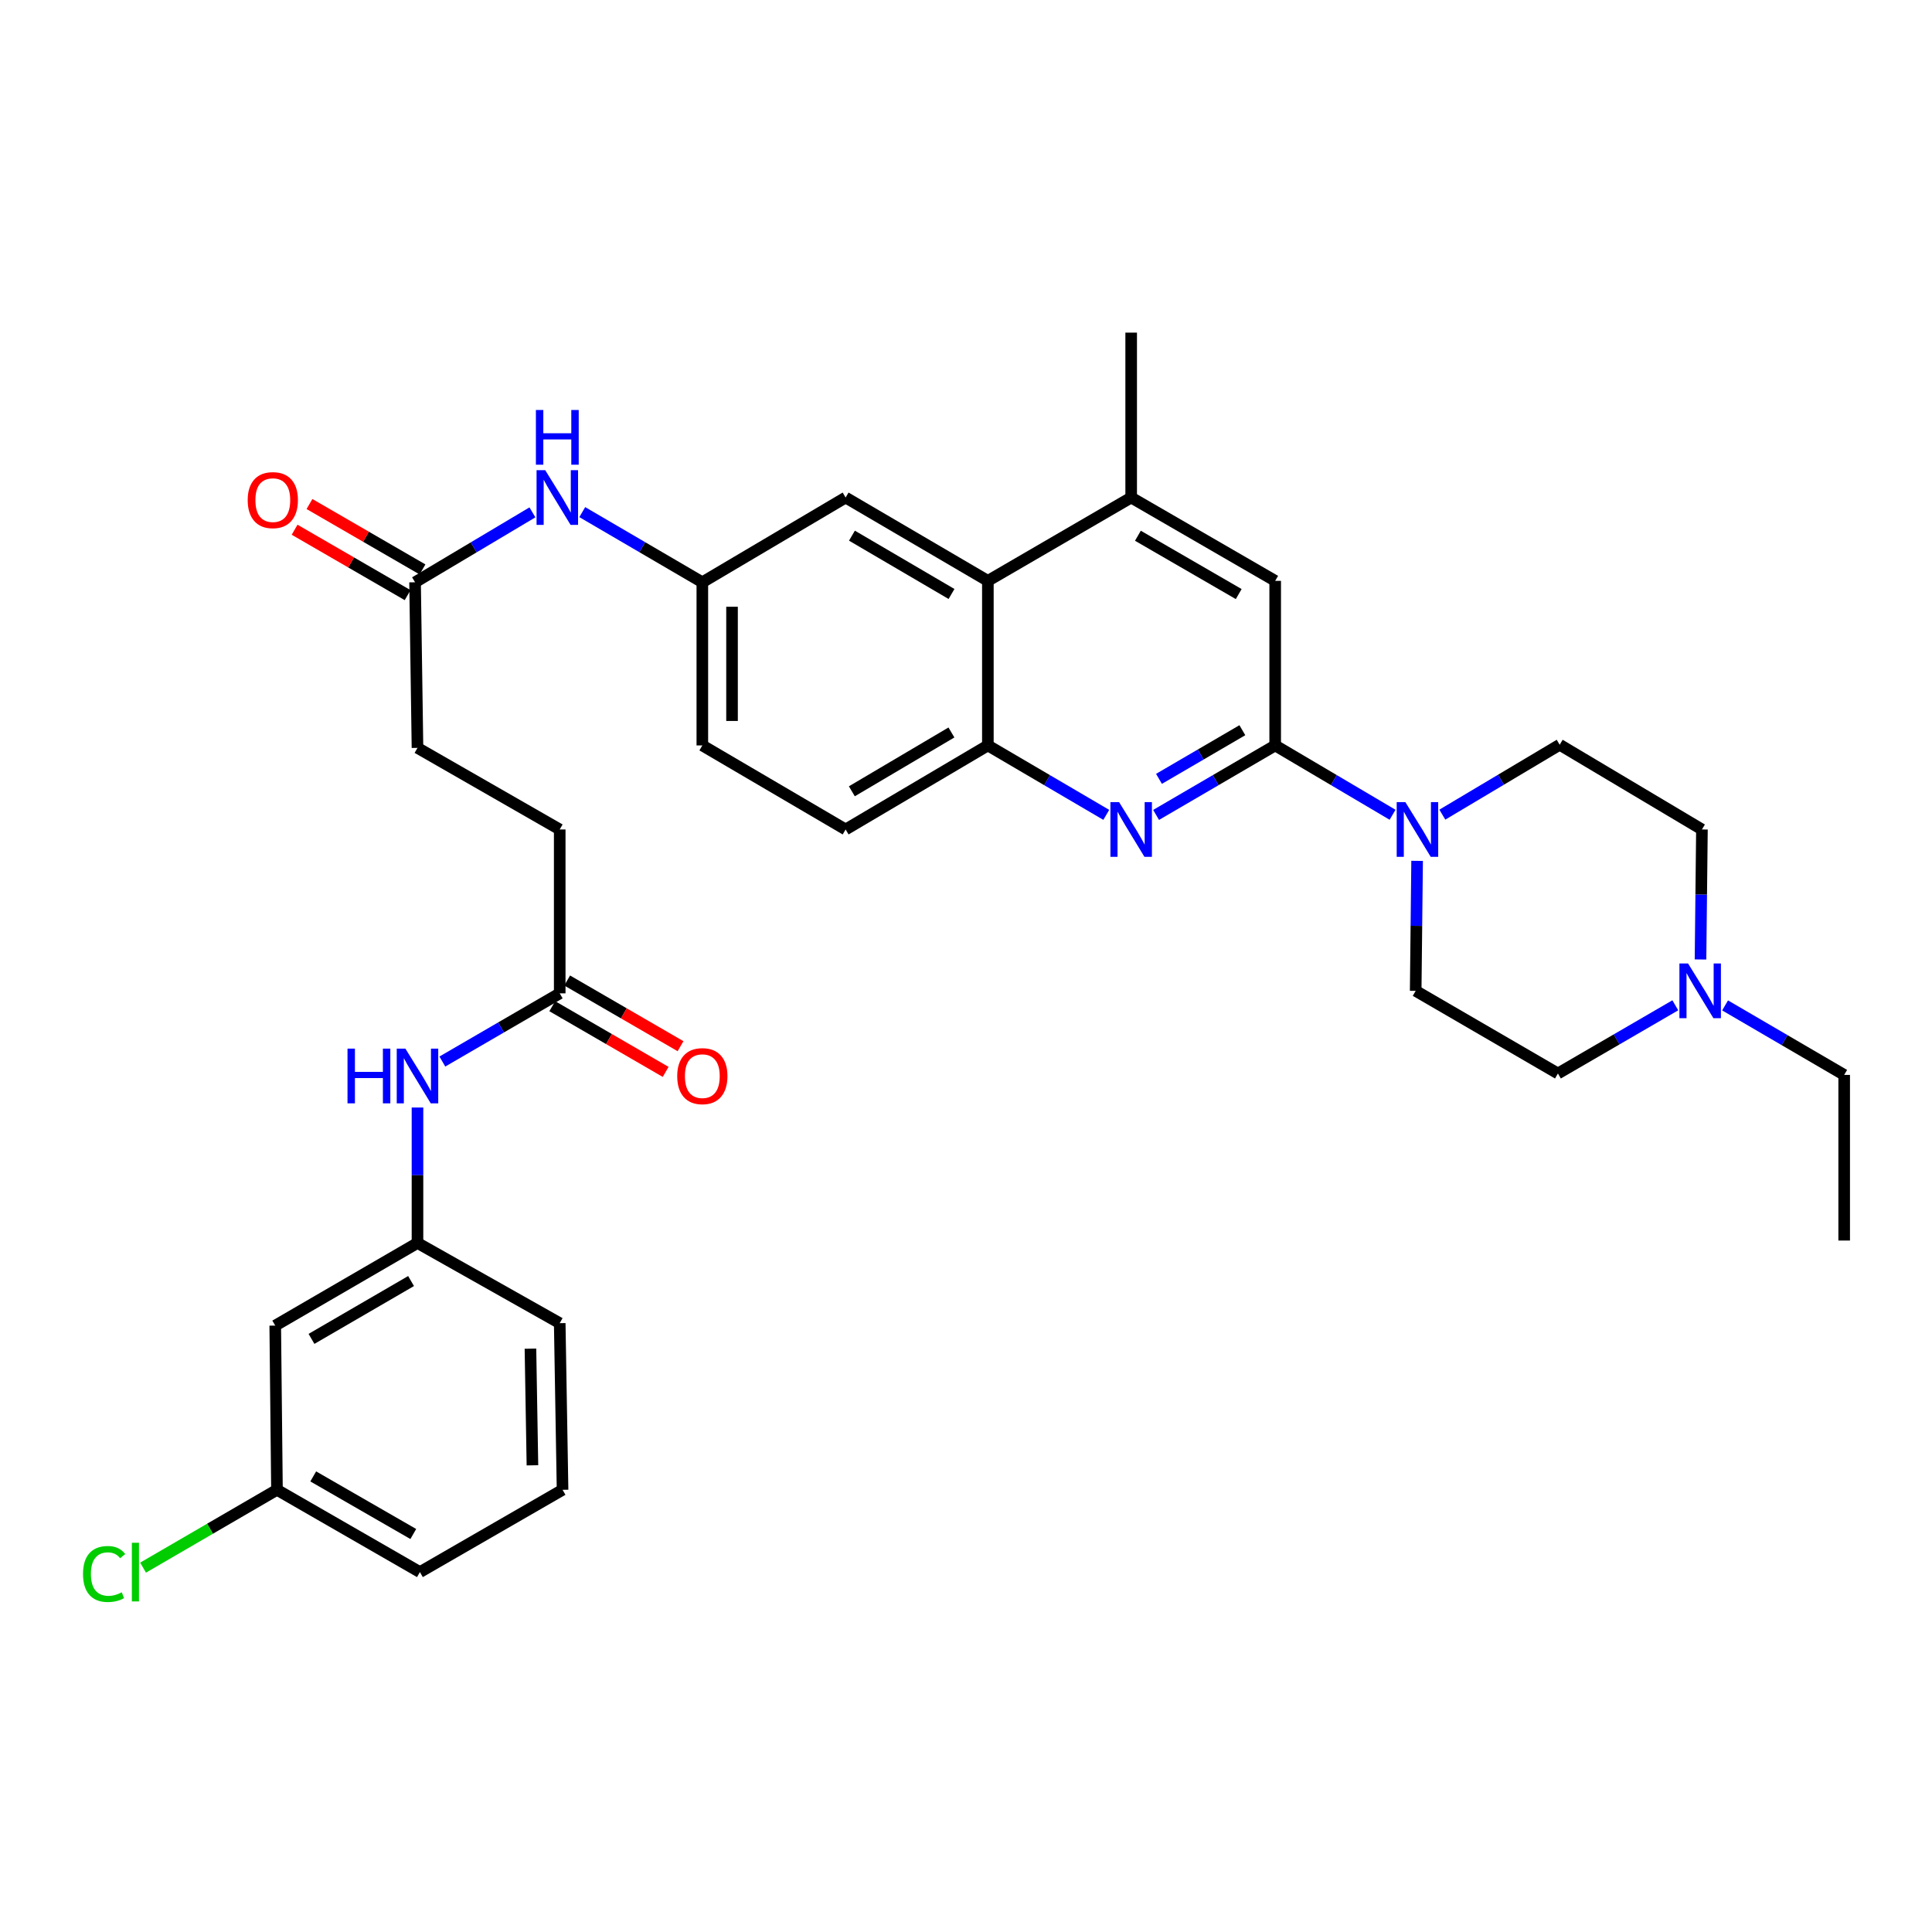 <?xml version='1.0' encoding='iso-8859-1'?>
<svg version='1.1' baseProfile='full'
              xmlns='http://www.w3.org/2000/svg'
                      xmlns:rdkit='http://www.rdkit.org/xml'
                      xmlns:xlink='http://www.w3.org/1999/xlink'
                  xml:space='preserve'
width='1000px' height='1000px' viewBox='0 0 1000 1000'>
<!-- END OF HEADER -->
<rect style='opacity:1.0;fill:#FFFFFF;stroke:none' width='1000' height='1000' x='0' y='0'> </rect>
<path class='bond-0' d='M 660.035,385.835 L 629.213,403.82' style='fill:none;fill-rule:evenodd;stroke:#000000;stroke-width:6px;stroke-linecap:butt;stroke-linejoin:miter;stroke-opacity:1' />
<path class='bond-0' d='M 629.213,403.82 L 598.391,421.806' style='fill:none;fill-rule:evenodd;stroke:#0000FF;stroke-width:6px;stroke-linecap:butt;stroke-linejoin:miter;stroke-opacity:1' />
<path class='bond-0' d='M 643.04,377.953 L 621.465,390.543' style='fill:none;fill-rule:evenodd;stroke:#000000;stroke-width:6px;stroke-linecap:butt;stroke-linejoin:miter;stroke-opacity:1' />
<path class='bond-0' d='M 621.465,390.543 L 599.89,403.132' style='fill:none;fill-rule:evenodd;stroke:#0000FF;stroke-width:6px;stroke-linecap:butt;stroke-linejoin:miter;stroke-opacity:1' />
<path class='bond-1' d='M 660.035,385.835 L 690.414,403.78' style='fill:none;fill-rule:evenodd;stroke:#000000;stroke-width:6px;stroke-linecap:butt;stroke-linejoin:miter;stroke-opacity:1' />
<path class='bond-1' d='M 690.414,403.78 L 720.793,421.725' style='fill:none;fill-rule:evenodd;stroke:#0000FF;stroke-width:6px;stroke-linecap:butt;stroke-linejoin:miter;stroke-opacity:1' />
<path class='bond-5' d='M 660.035,385.835 L 660.035,300.652' style='fill:none;fill-rule:evenodd;stroke:#000000;stroke-width:6px;stroke-linecap:butt;stroke-linejoin:miter;stroke-opacity:1' />
<path class='bond-2' d='M 572.604,421.773 L 541.961,403.804' style='fill:none;fill-rule:evenodd;stroke:#0000FF;stroke-width:6px;stroke-linecap:butt;stroke-linejoin:miter;stroke-opacity:1' />
<path class='bond-2' d='M 541.961,403.804 L 511.319,385.835' style='fill:none;fill-rule:evenodd;stroke:#000000;stroke-width:6px;stroke-linecap:butt;stroke-linejoin:miter;stroke-opacity:1' />
<path class='bond-13' d='M 746.553,421.658 L 776.922,403.567' style='fill:none;fill-rule:evenodd;stroke:#0000FF;stroke-width:6px;stroke-linecap:butt;stroke-linejoin:miter;stroke-opacity:1' />
<path class='bond-13' d='M 776.922,403.567 L 807.29,385.476' style='fill:none;fill-rule:evenodd;stroke:#000000;stroke-width:6px;stroke-linecap:butt;stroke-linejoin:miter;stroke-opacity:1' />
<path class='bond-14' d='M 733.493,445.58 L 733.125,479.223' style='fill:none;fill-rule:evenodd;stroke:#0000FF;stroke-width:6px;stroke-linecap:butt;stroke-linejoin:miter;stroke-opacity:1' />
<path class='bond-14' d='M 733.125,479.223 L 732.757,512.866' style='fill:none;fill-rule:evenodd;stroke:#000000;stroke-width:6px;stroke-linecap:butt;stroke-linejoin:miter;stroke-opacity:1' />
<path class='bond-17' d='M 511.319,385.835 L 437.692,429.332' style='fill:none;fill-rule:evenodd;stroke:#000000;stroke-width:6px;stroke-linecap:butt;stroke-linejoin:miter;stroke-opacity:1' />
<path class='bond-17' d='M 492.456,379.124 L 440.916,409.572' style='fill:none;fill-rule:evenodd;stroke:#000000;stroke-width:6px;stroke-linecap:butt;stroke-linejoin:miter;stroke-opacity:1' />
<path class='bond-33' d='M 511.319,385.835 L 511.319,300.652' style='fill:none;fill-rule:evenodd;stroke:#000000;stroke-width:6px;stroke-linecap:butt;stroke-linejoin:miter;stroke-opacity:1' />
<path class='bond-3' d='M 511.319,300.652 L 585.493,257.523' style='fill:none;fill-rule:evenodd;stroke:#000000;stroke-width:6px;stroke-linecap:butt;stroke-linejoin:miter;stroke-opacity:1' />
<path class='bond-11' d='M 511.319,300.652 L 437.692,257.523' style='fill:none;fill-rule:evenodd;stroke:#000000;stroke-width:6px;stroke-linecap:butt;stroke-linejoin:miter;stroke-opacity:1' />
<path class='bond-11' d='M 492.505,307.447 L 440.966,277.257' style='fill:none;fill-rule:evenodd;stroke:#000000;stroke-width:6px;stroke-linecap:butt;stroke-linejoin:miter;stroke-opacity:1' />
<path class='bond-4' d='M 585.493,257.523 L 660.035,300.652' style='fill:none;fill-rule:evenodd;stroke:#000000;stroke-width:6px;stroke-linecap:butt;stroke-linejoin:miter;stroke-opacity:1' />
<path class='bond-4' d='M 588.976,277.298 L 641.155,307.489' style='fill:none;fill-rule:evenodd;stroke:#000000;stroke-width:6px;stroke-linecap:butt;stroke-linejoin:miter;stroke-opacity:1' />
<path class='bond-28' d='M 585.493,257.523 L 585.493,172.169' style='fill:none;fill-rule:evenodd;stroke:#000000;stroke-width:6px;stroke-linecap:butt;stroke-linejoin:miter;stroke-opacity:1' />
<path class='bond-6' d='M 867.135,520.342 L 836.756,537.99' style='fill:none;fill-rule:evenodd;stroke:#0000FF;stroke-width:6px;stroke-linecap:butt;stroke-linejoin:miter;stroke-opacity:1' />
<path class='bond-6' d='M 836.756,537.99 L 806.376,555.637' style='fill:none;fill-rule:evenodd;stroke:#000000;stroke-width:6px;stroke-linecap:butt;stroke-linejoin:miter;stroke-opacity:1' />
<path class='bond-27' d='M 892.902,520.394 L 923.724,538.383' style='fill:none;fill-rule:evenodd;stroke:#0000FF;stroke-width:6px;stroke-linecap:butt;stroke-linejoin:miter;stroke-opacity:1' />
<path class='bond-27' d='M 923.724,538.383 L 954.545,556.372' style='fill:none;fill-rule:evenodd;stroke:#000000;stroke-width:6px;stroke-linecap:butt;stroke-linejoin:miter;stroke-opacity:1' />
<path class='bond-34' d='M 880.182,496.618 L 880.55,462.975' style='fill:none;fill-rule:evenodd;stroke:#0000FF;stroke-width:6px;stroke-linecap:butt;stroke-linejoin:miter;stroke-opacity:1' />
<path class='bond-34' d='M 880.55,462.975 L 880.918,429.332' style='fill:none;fill-rule:evenodd;stroke:#000000;stroke-width:6px;stroke-linecap:butt;stroke-linejoin:miter;stroke-opacity:1' />
<path class='bond-7' d='M 214.836,301.387 L 245.208,283.292' style='fill:none;fill-rule:evenodd;stroke:#000000;stroke-width:6px;stroke-linecap:butt;stroke-linejoin:miter;stroke-opacity:1' />
<path class='bond-7' d='M 245.208,283.292 L 275.581,265.197' style='fill:none;fill-rule:evenodd;stroke:#0000FF;stroke-width:6px;stroke-linecap:butt;stroke-linejoin:miter;stroke-opacity:1' />
<path class='bond-19' d='M 218.686,294.734 L 189.435,277.806' style='fill:none;fill-rule:evenodd;stroke:#000000;stroke-width:6px;stroke-linecap:butt;stroke-linejoin:miter;stroke-opacity:1' />
<path class='bond-19' d='M 189.435,277.806 L 160.185,260.879' style='fill:none;fill-rule:evenodd;stroke:#FF0000;stroke-width:6px;stroke-linecap:butt;stroke-linejoin:miter;stroke-opacity:1' />
<path class='bond-19' d='M 210.986,308.039 L 181.735,291.112' style='fill:none;fill-rule:evenodd;stroke:#000000;stroke-width:6px;stroke-linecap:butt;stroke-linejoin:miter;stroke-opacity:1' />
<path class='bond-19' d='M 181.735,291.112 L 152.485,274.185' style='fill:none;fill-rule:evenodd;stroke:#FF0000;stroke-width:6px;stroke-linecap:butt;stroke-linejoin:miter;stroke-opacity:1' />
<path class='bond-24' d='M 214.836,301.387 L 216.091,387.099' style='fill:none;fill-rule:evenodd;stroke:#000000;stroke-width:6px;stroke-linecap:butt;stroke-linejoin:miter;stroke-opacity:1' />
<path class='bond-8' d='M 289.71,514.156 L 289.71,429.332' style='fill:none;fill-rule:evenodd;stroke:#000000;stroke-width:6px;stroke-linecap:butt;stroke-linejoin:miter;stroke-opacity:1' />
<path class='bond-10' d='M 289.71,514.156 L 259.335,531.803' style='fill:none;fill-rule:evenodd;stroke:#000000;stroke-width:6px;stroke-linecap:butt;stroke-linejoin:miter;stroke-opacity:1' />
<path class='bond-10' d='M 259.335,531.803 L 228.96,549.451' style='fill:none;fill-rule:evenodd;stroke:#0000FF;stroke-width:6px;stroke-linecap:butt;stroke-linejoin:miter;stroke-opacity:1' />
<path class='bond-18' d='M 285.857,520.807 L 315.198,537.808' style='fill:none;fill-rule:evenodd;stroke:#000000;stroke-width:6px;stroke-linecap:butt;stroke-linejoin:miter;stroke-opacity:1' />
<path class='bond-18' d='M 315.198,537.808 L 344.54,554.809' style='fill:none;fill-rule:evenodd;stroke:#FF0000;stroke-width:6px;stroke-linecap:butt;stroke-linejoin:miter;stroke-opacity:1' />
<path class='bond-18' d='M 293.564,507.505 L 322.905,524.507' style='fill:none;fill-rule:evenodd;stroke:#000000;stroke-width:6px;stroke-linecap:butt;stroke-linejoin:miter;stroke-opacity:1' />
<path class='bond-18' d='M 322.905,524.507 L 352.247,541.508' style='fill:none;fill-rule:evenodd;stroke:#FF0000;stroke-width:6px;stroke-linecap:butt;stroke-linejoin:miter;stroke-opacity:1' />
<path class='bond-9' d='M 301.377,265.069 L 332.451,283.228' style='fill:none;fill-rule:evenodd;stroke:#0000FF;stroke-width:6px;stroke-linecap:butt;stroke-linejoin:miter;stroke-opacity:1' />
<path class='bond-9' d='M 332.451,283.228 L 363.526,301.387' style='fill:none;fill-rule:evenodd;stroke:#000000;stroke-width:6px;stroke-linecap:butt;stroke-linejoin:miter;stroke-opacity:1' />
<path class='bond-15' d='M 216.091,573.248 L 216.091,608.302' style='fill:none;fill-rule:evenodd;stroke:#0000FF;stroke-width:6px;stroke-linecap:butt;stroke-linejoin:miter;stroke-opacity:1' />
<path class='bond-15' d='M 216.091,608.302 L 216.091,643.357' style='fill:none;fill-rule:evenodd;stroke:#000000;stroke-width:6px;stroke-linecap:butt;stroke-linejoin:miter;stroke-opacity:1' />
<path class='bond-12' d='M 437.692,257.523 L 363.526,301.387' style='fill:none;fill-rule:evenodd;stroke:#000000;stroke-width:6px;stroke-linecap:butt;stroke-linejoin:miter;stroke-opacity:1' />
<path class='bond-35' d='M 363.526,301.387 L 363.526,385.835' style='fill:none;fill-rule:evenodd;stroke:#000000;stroke-width:6px;stroke-linecap:butt;stroke-linejoin:miter;stroke-opacity:1' />
<path class='bond-35' d='M 378.899,314.054 L 378.899,373.168' style='fill:none;fill-rule:evenodd;stroke:#000000;stroke-width:6px;stroke-linecap:butt;stroke-linejoin:miter;stroke-opacity:1' />
<path class='bond-21' d='M 807.29,385.476 L 880.918,429.332' style='fill:none;fill-rule:evenodd;stroke:#000000;stroke-width:6px;stroke-linecap:butt;stroke-linejoin:miter;stroke-opacity:1' />
<path class='bond-20' d='M 732.757,512.866 L 806.376,555.637' style='fill:none;fill-rule:evenodd;stroke:#000000;stroke-width:6px;stroke-linecap:butt;stroke-linejoin:miter;stroke-opacity:1' />
<path class='bond-16' d='M 216.091,643.357 L 142.464,686.127' style='fill:none;fill-rule:evenodd;stroke:#000000;stroke-width:6px;stroke-linecap:butt;stroke-linejoin:miter;stroke-opacity:1' />
<path class='bond-16' d='M 212.769,663.065 L 161.23,693.005' style='fill:none;fill-rule:evenodd;stroke:#000000;stroke-width:6px;stroke-linecap:butt;stroke-linejoin:miter;stroke-opacity:1' />
<path class='bond-30' d='M 216.091,643.357 L 289.71,684.872' style='fill:none;fill-rule:evenodd;stroke:#000000;stroke-width:6px;stroke-linecap:butt;stroke-linejoin:miter;stroke-opacity:1' />
<path class='bond-22' d='M 142.464,686.127 L 143.36,771.123' style='fill:none;fill-rule:evenodd;stroke:#000000;stroke-width:6px;stroke-linecap:butt;stroke-linejoin:miter;stroke-opacity:1' />
<path class='bond-25' d='M 437.692,429.332 L 363.526,385.835' style='fill:none;fill-rule:evenodd;stroke:#000000;stroke-width:6px;stroke-linecap:butt;stroke-linejoin:miter;stroke-opacity:1' />
<path class='bond-26' d='M 143.36,771.123 L 108.705,791.268' style='fill:none;fill-rule:evenodd;stroke:#000000;stroke-width:6px;stroke-linecap:butt;stroke-linejoin:miter;stroke-opacity:1' />
<path class='bond-26' d='M 108.705,791.268 L 74.05,811.413' style='fill:none;fill-rule:evenodd;stroke:#00CC00;stroke-width:6px;stroke-linecap:butt;stroke-linejoin:miter;stroke-opacity:1' />
<path class='bond-36' d='M 143.36,771.123 L 217.347,813.714' style='fill:none;fill-rule:evenodd;stroke:#000000;stroke-width:6px;stroke-linecap:butt;stroke-linejoin:miter;stroke-opacity:1' />
<path class='bond-36' d='M 162.128,764.188 L 213.918,794.002' style='fill:none;fill-rule:evenodd;stroke:#000000;stroke-width:6px;stroke-linecap:butt;stroke-linejoin:miter;stroke-opacity:1' />
<path class='bond-23' d='M 289.71,429.332 L 216.091,387.099' style='fill:none;fill-rule:evenodd;stroke:#000000;stroke-width:6px;stroke-linecap:butt;stroke-linejoin:miter;stroke-opacity:1' />
<path class='bond-32' d='M 954.545,556.372 L 954.545,642.101' style='fill:none;fill-rule:evenodd;stroke:#000000;stroke-width:6px;stroke-linecap:butt;stroke-linejoin:miter;stroke-opacity:1' />
<path class='bond-29' d='M 291.179,771.123 L 289.71,684.872' style='fill:none;fill-rule:evenodd;stroke:#000000;stroke-width:6px;stroke-linecap:butt;stroke-linejoin:miter;stroke-opacity:1' />
<path class='bond-29' d='M 275.588,758.447 L 274.56,698.071' style='fill:none;fill-rule:evenodd;stroke:#000000;stroke-width:6px;stroke-linecap:butt;stroke-linejoin:miter;stroke-opacity:1' />
<path class='bond-31' d='M 291.179,771.123 L 217.347,813.714' style='fill:none;fill-rule:evenodd;stroke:#000000;stroke-width:6px;stroke-linecap:butt;stroke-linejoin:miter;stroke-opacity:1' />
<path  class='atom-1' d='M 579.233 415.172
L 588.513 430.172
Q 589.433 431.652, 590.913 434.332
Q 592.393 437.012, 592.473 437.172
L 592.473 415.172
L 596.233 415.172
L 596.233 443.492
L 592.353 443.492
L 582.393 427.092
Q 581.233 425.172, 579.993 422.972
Q 578.793 420.772, 578.433 420.092
L 578.433 443.492
L 574.753 443.492
L 574.753 415.172
L 579.233 415.172
' fill='#0000FF'/>
<path  class='atom-2' d='M 727.411 415.172
L 736.691 430.172
Q 737.611 431.652, 739.091 434.332
Q 740.571 437.012, 740.651 437.172
L 740.651 415.172
L 744.411 415.172
L 744.411 443.492
L 740.531 443.492
L 730.571 427.092
Q 729.411 425.172, 728.171 422.972
Q 726.971 420.772, 726.611 420.092
L 726.611 443.492
L 722.931 443.492
L 722.931 415.172
L 727.411 415.172
' fill='#0000FF'/>
<path  class='atom-7' d='M 873.744 498.706
L 883.024 513.706
Q 883.944 515.186, 885.424 517.866
Q 886.904 520.546, 886.984 520.706
L 886.984 498.706
L 890.744 498.706
L 890.744 527.026
L 886.864 527.026
L 876.904 510.626
Q 875.744 508.706, 874.504 506.506
Q 873.304 504.306, 872.944 503.626
L 872.944 527.026
L 869.264 527.026
L 869.264 498.706
L 873.744 498.706
' fill='#0000FF'/>
<path  class='atom-10' d='M 282.203 243.363
L 291.483 258.363
Q 292.403 259.843, 293.883 262.523
Q 295.363 265.203, 295.443 265.363
L 295.443 243.363
L 299.203 243.363
L 299.203 271.683
L 295.323 271.683
L 285.363 255.283
Q 284.203 253.363, 282.963 251.163
Q 281.763 248.963, 281.403 248.283
L 281.403 271.683
L 277.723 271.683
L 277.723 243.363
L 282.203 243.363
' fill='#0000FF'/>
<path  class='atom-10' d='M 277.383 212.211
L 281.223 212.211
L 281.223 224.251
L 295.703 224.251
L 295.703 212.211
L 299.543 212.211
L 299.543 240.531
L 295.703 240.531
L 295.703 227.451
L 281.223 227.451
L 281.223 240.531
L 277.383 240.531
L 277.383 212.211
' fill='#0000FF'/>
<path  class='atom-11' d='M 179.871 542.767
L 183.711 542.767
L 183.711 554.807
L 198.191 554.807
L 198.191 542.767
L 202.031 542.767
L 202.031 571.087
L 198.191 571.087
L 198.191 558.007
L 183.711 558.007
L 183.711 571.087
L 179.871 571.087
L 179.871 542.767
' fill='#0000FF'/>
<path  class='atom-11' d='M 209.831 542.767
L 219.111 557.767
Q 220.031 559.247, 221.511 561.927
Q 222.991 564.607, 223.071 564.767
L 223.071 542.767
L 226.831 542.767
L 226.831 571.087
L 222.951 571.087
L 212.991 554.687
Q 211.831 552.767, 210.591 550.567
Q 209.391 548.367, 209.031 547.687
L 209.031 571.087
L 205.351 571.087
L 205.351 542.767
L 209.831 542.767
' fill='#0000FF'/>
<path  class='atom-19' d='M 350.526 557.007
Q 350.526 550.207, 353.886 546.407
Q 357.246 542.607, 363.526 542.607
Q 369.806 542.607, 373.166 546.407
Q 376.526 550.207, 376.526 557.007
Q 376.526 563.887, 373.126 567.807
Q 369.726 571.687, 363.526 571.687
Q 357.286 571.687, 353.886 567.807
Q 350.526 563.927, 350.526 557.007
M 363.526 568.487
Q 367.846 568.487, 370.166 565.607
Q 372.526 562.687, 372.526 557.007
Q 372.526 551.447, 370.166 548.647
Q 367.846 545.807, 363.526 545.807
Q 359.206 545.807, 356.846 548.607
Q 354.526 551.407, 354.526 557.007
Q 354.526 562.727, 356.846 565.607
Q 359.206 568.487, 363.526 568.487
' fill='#FF0000'/>
<path  class='atom-20' d='M 128.208 258.858
Q 128.208 252.058, 131.568 248.258
Q 134.928 244.458, 141.208 244.458
Q 147.488 244.458, 150.848 248.258
Q 154.208 252.058, 154.208 258.858
Q 154.208 265.738, 150.808 269.658
Q 147.408 273.538, 141.208 273.538
Q 134.968 273.538, 131.568 269.658
Q 128.208 265.778, 128.208 258.858
M 141.208 270.338
Q 145.528 270.338, 147.848 267.458
Q 150.208 264.538, 150.208 258.858
Q 150.208 253.298, 147.848 250.498
Q 145.528 247.658, 141.208 247.658
Q 136.888 247.658, 134.528 250.458
Q 132.208 253.258, 132.208 258.858
Q 132.208 264.578, 134.528 267.458
Q 136.888 270.338, 141.208 270.338
' fill='#FF0000'/>
<path  class='atom-27' d='M 42.971 814.694
Q 42.971 807.654, 46.251 803.974
Q 49.571 800.254, 55.851 800.254
Q 61.691 800.254, 64.811 804.374
L 62.171 806.534
Q 59.891 803.534, 55.851 803.534
Q 51.571 803.534, 49.291 806.414
Q 47.051 809.254, 47.051 814.694
Q 47.051 820.294, 49.371 823.174
Q 51.731 826.054, 56.291 826.054
Q 59.411 826.054, 63.051 824.174
L 64.171 827.174
Q 62.691 828.134, 60.451 828.694
Q 58.211 829.254, 55.731 829.254
Q 49.571 829.254, 46.251 825.494
Q 42.971 821.734, 42.971 814.694
' fill='#00CC00'/>
<path  class='atom-27' d='M 68.251 798.534
L 71.931 798.534
L 71.931 828.894
L 68.251 828.894
L 68.251 798.534
' fill='#00CC00'/>
</svg>
